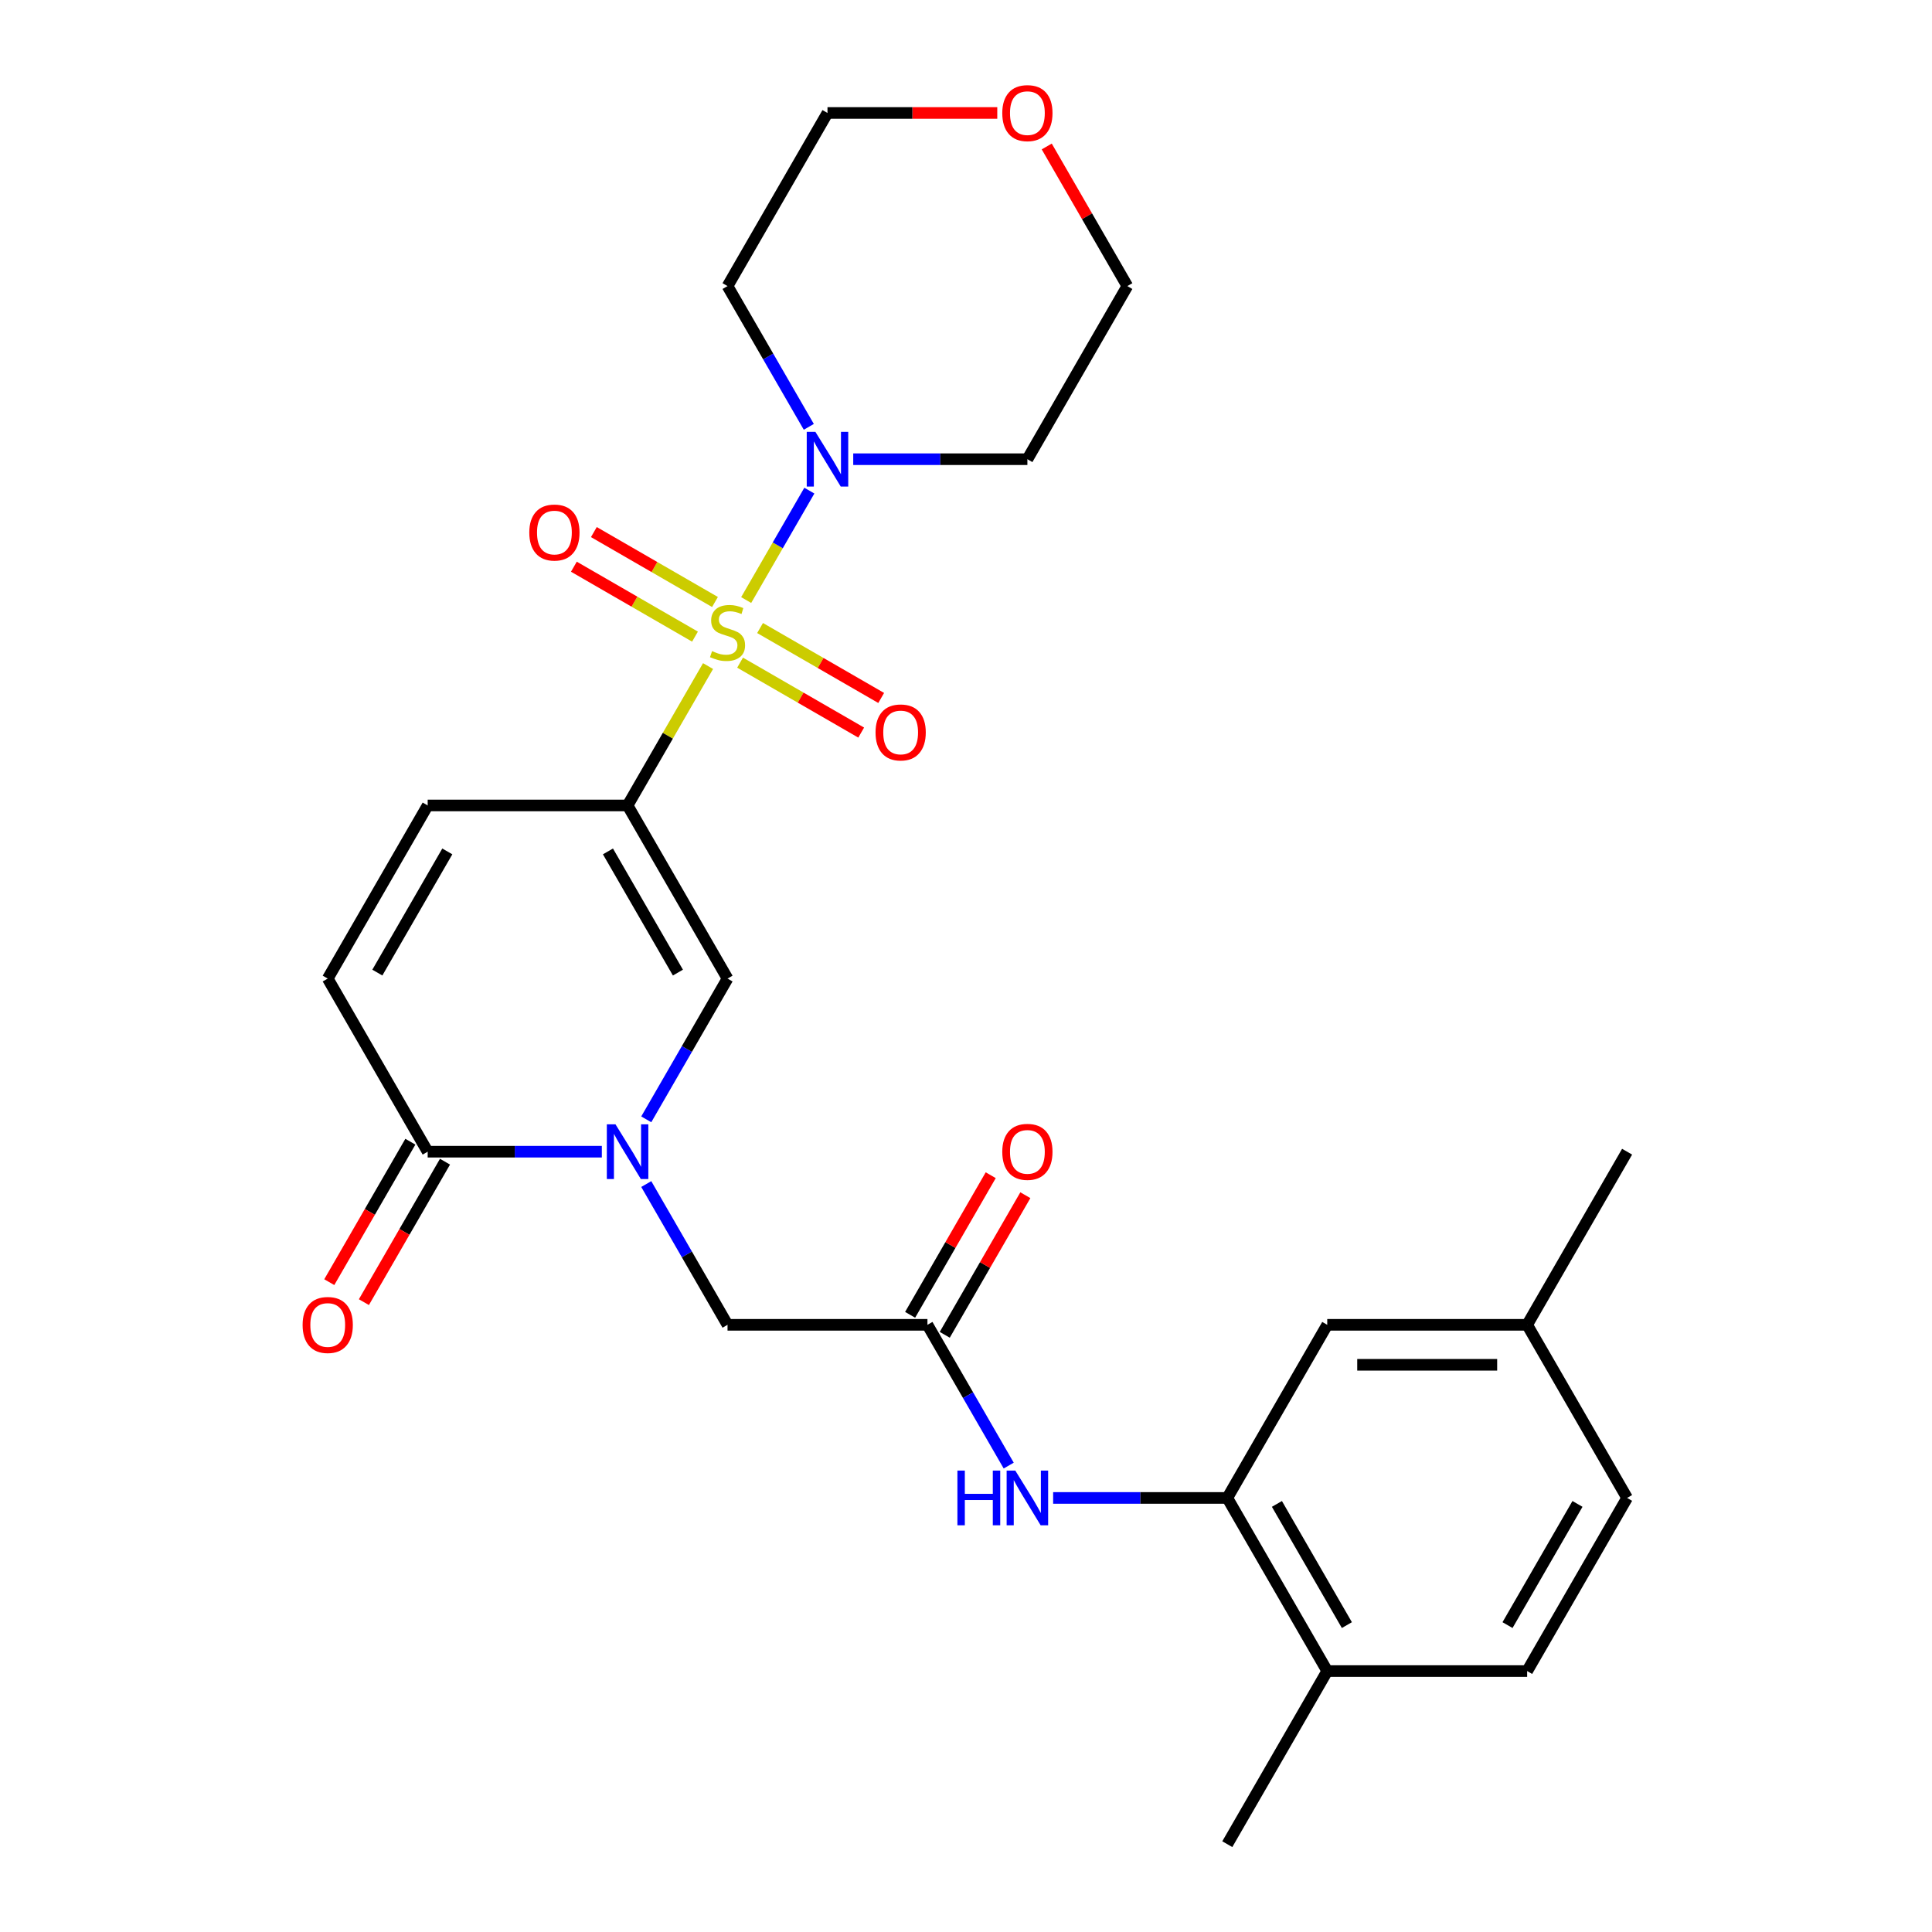 <?xml version='1.0' encoding='iso-8859-1'?>
<svg version='1.1' baseProfile='full'
              xmlns='http://www.w3.org/2000/svg'
                      xmlns:rdkit='http://www.rdkit.org/xml'
                      xmlns:xlink='http://www.w3.org/1999/xlink'
                  xml:space='preserve'
width='1000px' height='1000px' viewBox='0 0 1000 1000'>
<!-- END OF HEADER -->
<rect style='opacity:1.0;fill:#FFFFFF;stroke:none' width='1000' height='1000' x='0' y='0'> </rect>
<path class='bond-0' d='M 366.486,344.759 L 345.661,380.83' style='fill:none;fill-rule:evenodd;stroke:#CCCC00;stroke-width:6px;stroke-linecap:butt;stroke-linejoin:miter;stroke-opacity:1' />
<path class='bond-0' d='M 345.661,380.83 L 324.836,416.9' style='fill:none;fill-rule:evenodd;stroke:#000000;stroke-width:6px;stroke-linecap:butt;stroke-linejoin:miter;stroke-opacity:1' />
<path class='bond-3' d='M 386.216,310.586 L 402.566,282.268' style='fill:none;fill-rule:evenodd;stroke:#CCCC00;stroke-width:6px;stroke-linecap:butt;stroke-linejoin:miter;stroke-opacity:1' />
<path class='bond-3' d='M 402.566,282.268 L 418.915,253.95' style='fill:none;fill-rule:evenodd;stroke:#0000FF;stroke-width:6px;stroke-linecap:butt;stroke-linejoin:miter;stroke-opacity:1' />
<path class='bond-11' d='M 383.064,342.989 L 414.409,361.087' style='fill:none;fill-rule:evenodd;stroke:#CCCC00;stroke-width:6px;stroke-linecap:butt;stroke-linejoin:miter;stroke-opacity:1' />
<path class='bond-11' d='M 414.409,361.087 L 445.755,379.184' style='fill:none;fill-rule:evenodd;stroke:#FF0000;stroke-width:6px;stroke-linecap:butt;stroke-linejoin:miter;stroke-opacity:1' />
<path class='bond-11' d='M 393.411,325.068 L 424.756,343.165' style='fill:none;fill-rule:evenodd;stroke:#CCCC00;stroke-width:6px;stroke-linecap:butt;stroke-linejoin:miter;stroke-opacity:1' />
<path class='bond-11' d='M 424.756,343.165 L 456.102,361.262' style='fill:none;fill-rule:evenodd;stroke:#FF0000;stroke-width:6px;stroke-linecap:butt;stroke-linejoin:miter;stroke-opacity:1' />
<path class='bond-12' d='M 370.077,311.596 L 338.732,293.499' style='fill:none;fill-rule:evenodd;stroke:#CCCC00;stroke-width:6px;stroke-linecap:butt;stroke-linejoin:miter;stroke-opacity:1' />
<path class='bond-12' d='M 338.732,293.499 L 307.386,275.402' style='fill:none;fill-rule:evenodd;stroke:#FF0000;stroke-width:6px;stroke-linecap:butt;stroke-linejoin:miter;stroke-opacity:1' />
<path class='bond-12' d='M 359.73,329.518 L 328.385,311.42' style='fill:none;fill-rule:evenodd;stroke:#CCCC00;stroke-width:6px;stroke-linecap:butt;stroke-linejoin:miter;stroke-opacity:1' />
<path class='bond-12' d='M 328.385,311.42 L 297.039,293.323' style='fill:none;fill-rule:evenodd;stroke:#FF0000;stroke-width:6px;stroke-linecap:butt;stroke-linejoin:miter;stroke-opacity:1' />
<path class='bond-2' d='M 324.836,416.9 L 376.571,506.508' style='fill:none;fill-rule:evenodd;stroke:#000000;stroke-width:6px;stroke-linecap:butt;stroke-linejoin:miter;stroke-opacity:1' />
<path class='bond-2' d='M 314.674,440.688 L 350.889,503.414' style='fill:none;fill-rule:evenodd;stroke:#000000;stroke-width:6px;stroke-linecap:butt;stroke-linejoin:miter;stroke-opacity:1' />
<path class='bond-5' d='M 324.836,416.9 L 221.366,416.9' style='fill:none;fill-rule:evenodd;stroke:#000000;stroke-width:6px;stroke-linecap:butt;stroke-linejoin:miter;stroke-opacity:1' />
<path class='bond-1' d='M 334.504,579.369 L 355.537,542.938' style='fill:none;fill-rule:evenodd;stroke:#0000FF;stroke-width:6px;stroke-linecap:butt;stroke-linejoin:miter;stroke-opacity:1' />
<path class='bond-1' d='M 355.537,542.938 L 376.571,506.508' style='fill:none;fill-rule:evenodd;stroke:#000000;stroke-width:6px;stroke-linecap:butt;stroke-linejoin:miter;stroke-opacity:1' />
<path class='bond-10' d='M 334.504,612.862 L 355.537,649.292' style='fill:none;fill-rule:evenodd;stroke:#0000FF;stroke-width:6px;stroke-linecap:butt;stroke-linejoin:miter;stroke-opacity:1' />
<path class='bond-10' d='M 355.537,649.292 L 376.571,685.723' style='fill:none;fill-rule:evenodd;stroke:#000000;stroke-width:6px;stroke-linecap:butt;stroke-linejoin:miter;stroke-opacity:1' />
<path class='bond-28' d='M 311.509,596.115 L 266.437,596.115' style='fill:none;fill-rule:evenodd;stroke:#0000FF;stroke-width:6px;stroke-linecap:butt;stroke-linejoin:miter;stroke-opacity:1' />
<path class='bond-28' d='M 266.437,596.115 L 221.366,596.115' style='fill:none;fill-rule:evenodd;stroke:#000000;stroke-width:6px;stroke-linecap:butt;stroke-linejoin:miter;stroke-opacity:1' />
<path class='bond-18' d='M 418.637,220.938 L 397.604,184.508' style='fill:none;fill-rule:evenodd;stroke:#0000FF;stroke-width:6px;stroke-linecap:butt;stroke-linejoin:miter;stroke-opacity:1' />
<path class='bond-18' d='M 397.604,184.508 L 376.571,148.078' style='fill:none;fill-rule:evenodd;stroke:#000000;stroke-width:6px;stroke-linecap:butt;stroke-linejoin:miter;stroke-opacity:1' />
<path class='bond-19' d='M 441.632,237.685 L 486.704,237.685' style='fill:none;fill-rule:evenodd;stroke:#0000FF;stroke-width:6px;stroke-linecap:butt;stroke-linejoin:miter;stroke-opacity:1' />
<path class='bond-19' d='M 486.704,237.685 L 531.775,237.685' style='fill:none;fill-rule:evenodd;stroke:#000000;stroke-width:6px;stroke-linecap:butt;stroke-linejoin:miter;stroke-opacity:1' />
<path class='bond-4' d='M 221.366,596.115 L 169.631,506.508' style='fill:none;fill-rule:evenodd;stroke:#000000;stroke-width:6px;stroke-linecap:butt;stroke-linejoin:miter;stroke-opacity:1' />
<path class='bond-15' d='M 212.405,590.942 L 191.418,627.292' style='fill:none;fill-rule:evenodd;stroke:#000000;stroke-width:6px;stroke-linecap:butt;stroke-linejoin:miter;stroke-opacity:1' />
<path class='bond-15' d='M 191.418,627.292 L 170.431,663.643' style='fill:none;fill-rule:evenodd;stroke:#FF0000;stroke-width:6px;stroke-linecap:butt;stroke-linejoin:miter;stroke-opacity:1' />
<path class='bond-15' d='M 230.327,601.289 L 209.34,637.639' style='fill:none;fill-rule:evenodd;stroke:#000000;stroke-width:6px;stroke-linecap:butt;stroke-linejoin:miter;stroke-opacity:1' />
<path class='bond-15' d='M 209.34,637.639 L 188.353,673.99' style='fill:none;fill-rule:evenodd;stroke:#FF0000;stroke-width:6px;stroke-linecap:butt;stroke-linejoin:miter;stroke-opacity:1' />
<path class='bond-6' d='M 221.366,416.9 L 169.631,506.508' style='fill:none;fill-rule:evenodd;stroke:#000000;stroke-width:6px;stroke-linecap:butt;stroke-linejoin:miter;stroke-opacity:1' />
<path class='bond-6' d='M 231.527,440.688 L 195.313,503.414' style='fill:none;fill-rule:evenodd;stroke:#000000;stroke-width:6px;stroke-linecap:butt;stroke-linejoin:miter;stroke-opacity:1' />
<path class='bond-7' d='M 480.04,685.723 L 376.571,685.723' style='fill:none;fill-rule:evenodd;stroke:#000000;stroke-width:6px;stroke-linecap:butt;stroke-linejoin:miter;stroke-opacity:1' />
<path class='bond-9' d='M 480.04,685.723 L 501.074,722.153' style='fill:none;fill-rule:evenodd;stroke:#000000;stroke-width:6px;stroke-linecap:butt;stroke-linejoin:miter;stroke-opacity:1' />
<path class='bond-9' d='M 501.074,722.153 L 522.107,758.584' style='fill:none;fill-rule:evenodd;stroke:#0000FF;stroke-width:6px;stroke-linecap:butt;stroke-linejoin:miter;stroke-opacity:1' />
<path class='bond-16' d='M 489.001,690.896 L 509.861,654.766' style='fill:none;fill-rule:evenodd;stroke:#000000;stroke-width:6px;stroke-linecap:butt;stroke-linejoin:miter;stroke-opacity:1' />
<path class='bond-16' d='M 509.861,654.766 L 530.721,618.636' style='fill:none;fill-rule:evenodd;stroke:#FF0000;stroke-width:6px;stroke-linecap:butt;stroke-linejoin:miter;stroke-opacity:1' />
<path class='bond-16' d='M 471.08,680.549 L 491.94,644.419' style='fill:none;fill-rule:evenodd;stroke:#000000;stroke-width:6px;stroke-linecap:butt;stroke-linejoin:miter;stroke-opacity:1' />
<path class='bond-16' d='M 491.94,644.419 L 512.799,608.289' style='fill:none;fill-rule:evenodd;stroke:#FF0000;stroke-width:6px;stroke-linecap:butt;stroke-linejoin:miter;stroke-opacity:1' />
<path class='bond-8' d='M 635.245,775.33 L 590.174,775.33' style='fill:none;fill-rule:evenodd;stroke:#000000;stroke-width:6px;stroke-linecap:butt;stroke-linejoin:miter;stroke-opacity:1' />
<path class='bond-8' d='M 590.174,775.33 L 545.102,775.33' style='fill:none;fill-rule:evenodd;stroke:#0000FF;stroke-width:6px;stroke-linecap:butt;stroke-linejoin:miter;stroke-opacity:1' />
<path class='bond-13' d='M 635.245,775.33 L 686.98,864.938' style='fill:none;fill-rule:evenodd;stroke:#000000;stroke-width:6px;stroke-linecap:butt;stroke-linejoin:miter;stroke-opacity:1' />
<path class='bond-13' d='M 660.927,778.425 L 697.141,841.15' style='fill:none;fill-rule:evenodd;stroke:#000000;stroke-width:6px;stroke-linecap:butt;stroke-linejoin:miter;stroke-opacity:1' />
<path class='bond-14' d='M 635.245,775.33 L 686.98,685.723' style='fill:none;fill-rule:evenodd;stroke:#000000;stroke-width:6px;stroke-linecap:butt;stroke-linejoin:miter;stroke-opacity:1' />
<path class='bond-20' d='M 686.98,864.938 L 790.45,864.938' style='fill:none;fill-rule:evenodd;stroke:#000000;stroke-width:6px;stroke-linecap:butt;stroke-linejoin:miter;stroke-opacity:1' />
<path class='bond-25' d='M 686.98,864.938 L 635.245,954.545' style='fill:none;fill-rule:evenodd;stroke:#000000;stroke-width:6px;stroke-linecap:butt;stroke-linejoin:miter;stroke-opacity:1' />
<path class='bond-21' d='M 686.98,685.723 L 790.45,685.723' style='fill:none;fill-rule:evenodd;stroke:#000000;stroke-width:6px;stroke-linecap:butt;stroke-linejoin:miter;stroke-opacity:1' />
<path class='bond-21' d='M 702.501,706.417 L 774.93,706.417' style='fill:none;fill-rule:evenodd;stroke:#000000;stroke-width:6px;stroke-linecap:butt;stroke-linejoin:miter;stroke-opacity:1' />
<path class='bond-17' d='M 541.791,75.817 L 562.65,111.947' style='fill:none;fill-rule:evenodd;stroke:#FF0000;stroke-width:6px;stroke-linecap:butt;stroke-linejoin:miter;stroke-opacity:1' />
<path class='bond-17' d='M 562.65,111.947 L 583.51,148.078' style='fill:none;fill-rule:evenodd;stroke:#000000;stroke-width:6px;stroke-linecap:butt;stroke-linejoin:miter;stroke-opacity:1' />
<path class='bond-27' d='M 516.189,58.47 L 472.247,58.47' style='fill:none;fill-rule:evenodd;stroke:#FF0000;stroke-width:6px;stroke-linecap:butt;stroke-linejoin:miter;stroke-opacity:1' />
<path class='bond-27' d='M 472.247,58.47 L 428.305,58.47' style='fill:none;fill-rule:evenodd;stroke:#000000;stroke-width:6px;stroke-linecap:butt;stroke-linejoin:miter;stroke-opacity:1' />
<path class='bond-24' d='M 376.571,148.078 L 428.305,58.47' style='fill:none;fill-rule:evenodd;stroke:#000000;stroke-width:6px;stroke-linecap:butt;stroke-linejoin:miter;stroke-opacity:1' />
<path class='bond-23' d='M 531.775,237.685 L 583.51,148.078' style='fill:none;fill-rule:evenodd;stroke:#000000;stroke-width:6px;stroke-linecap:butt;stroke-linejoin:miter;stroke-opacity:1' />
<path class='bond-29' d='M 790.45,864.938 L 842.185,775.33' style='fill:none;fill-rule:evenodd;stroke:#000000;stroke-width:6px;stroke-linecap:butt;stroke-linejoin:miter;stroke-opacity:1' />
<path class='bond-29' d='M 780.289,841.15 L 816.503,778.425' style='fill:none;fill-rule:evenodd;stroke:#000000;stroke-width:6px;stroke-linecap:butt;stroke-linejoin:miter;stroke-opacity:1' />
<path class='bond-22' d='M 790.45,685.723 L 842.185,775.33' style='fill:none;fill-rule:evenodd;stroke:#000000;stroke-width:6px;stroke-linecap:butt;stroke-linejoin:miter;stroke-opacity:1' />
<path class='bond-26' d='M 790.45,685.723 L 842.185,596.115' style='fill:none;fill-rule:evenodd;stroke:#000000;stroke-width:6px;stroke-linecap:butt;stroke-linejoin:miter;stroke-opacity:1' />
<path  class='atom-0' d='M 368.571 337.013
Q 368.891 337.133, 370.211 337.693
Q 371.531 338.253, 372.971 338.613
Q 374.451 338.933, 375.891 338.933
Q 378.571 338.933, 380.131 337.653
Q 381.691 336.333, 381.691 334.053
Q 381.691 332.493, 380.891 331.533
Q 380.131 330.573, 378.931 330.053
Q 377.731 329.533, 375.731 328.933
Q 373.211 328.173, 371.691 327.453
Q 370.211 326.733, 369.131 325.213
Q 368.091 323.693, 368.091 321.133
Q 368.091 317.573, 370.491 315.373
Q 372.931 313.173, 377.731 313.173
Q 381.011 313.173, 384.731 314.733
L 383.811 317.813
Q 380.411 316.413, 377.851 316.413
Q 375.091 316.413, 373.571 317.573
Q 372.051 318.693, 372.091 320.653
Q 372.091 322.173, 372.851 323.093
Q 373.651 324.013, 374.771 324.533
Q 375.931 325.053, 377.851 325.653
Q 380.411 326.453, 381.931 327.253
Q 383.451 328.053, 384.531 329.693
Q 385.651 331.293, 385.651 334.053
Q 385.651 337.973, 383.011 340.093
Q 380.411 342.173, 376.051 342.173
Q 373.531 342.173, 371.611 341.613
Q 369.731 341.093, 367.491 340.173
L 368.571 337.013
' fill='#CCCC00'/>
<path  class='atom-2' d='M 318.576 581.955
L 327.856 596.955
Q 328.776 598.435, 330.256 601.115
Q 331.736 603.795, 331.816 603.955
L 331.816 581.955
L 335.576 581.955
L 335.576 610.275
L 331.696 610.275
L 321.736 593.875
Q 320.576 591.955, 319.336 589.755
Q 318.136 587.555, 317.776 586.875
L 317.776 610.275
L 314.096 610.275
L 314.096 581.955
L 318.576 581.955
' fill='#0000FF'/>
<path  class='atom-4' d='M 422.045 223.525
L 431.325 238.525
Q 432.245 240.005, 433.725 242.685
Q 435.205 245.365, 435.285 245.525
L 435.285 223.525
L 439.045 223.525
L 439.045 251.845
L 435.165 251.845
L 425.205 235.445
Q 424.045 233.525, 422.805 231.325
Q 421.605 229.125, 421.245 228.445
L 421.245 251.845
L 417.565 251.845
L 417.565 223.525
L 422.045 223.525
' fill='#0000FF'/>
<path  class='atom-10' d='M 495.555 761.17
L 499.395 761.17
L 499.395 773.21
L 513.875 773.21
L 513.875 761.17
L 517.715 761.17
L 517.715 789.49
L 513.875 789.49
L 513.875 776.41
L 499.395 776.41
L 499.395 789.49
L 495.555 789.49
L 495.555 761.17
' fill='#0000FF'/>
<path  class='atom-10' d='M 525.515 761.17
L 534.795 776.17
Q 535.715 777.65, 537.195 780.33
Q 538.675 783.01, 538.755 783.17
L 538.755 761.17
L 542.515 761.17
L 542.515 789.49
L 538.635 789.49
L 528.675 773.09
Q 527.515 771.17, 526.275 768.97
Q 525.075 766.77, 524.715 766.09
L 524.715 789.49
L 521.035 789.49
L 521.035 761.17
L 525.515 761.17
' fill='#0000FF'/>
<path  class='atom-12' d='M 453.178 379.108
Q 453.178 372.308, 456.538 368.508
Q 459.898 364.708, 466.178 364.708
Q 472.458 364.708, 475.818 368.508
Q 479.178 372.308, 479.178 379.108
Q 479.178 385.988, 475.778 389.908
Q 472.378 393.788, 466.178 393.788
Q 459.938 393.788, 456.538 389.908
Q 453.178 386.028, 453.178 379.108
M 466.178 390.588
Q 470.498 390.588, 472.818 387.708
Q 475.178 384.788, 475.178 379.108
Q 475.178 373.548, 472.818 370.748
Q 470.498 367.908, 466.178 367.908
Q 461.858 367.908, 459.498 370.708
Q 457.178 373.508, 457.178 379.108
Q 457.178 384.828, 459.498 387.708
Q 461.858 390.588, 466.178 390.588
' fill='#FF0000'/>
<path  class='atom-13' d='M 273.963 275.638
Q 273.963 268.838, 277.323 265.038
Q 280.683 261.238, 286.963 261.238
Q 293.243 261.238, 296.603 265.038
Q 299.963 268.838, 299.963 275.638
Q 299.963 282.518, 296.563 286.438
Q 293.163 290.318, 286.963 290.318
Q 280.723 290.318, 277.323 286.438
Q 273.963 282.558, 273.963 275.638
M 286.963 287.118
Q 291.283 287.118, 293.603 284.238
Q 295.963 281.318, 295.963 275.638
Q 295.963 270.078, 293.603 267.278
Q 291.283 264.438, 286.963 264.438
Q 282.643 264.438, 280.283 267.238
Q 277.963 270.038, 277.963 275.638
Q 277.963 281.358, 280.283 284.238
Q 282.643 287.118, 286.963 287.118
' fill='#FF0000'/>
<path  class='atom-16' d='M 156.631 685.803
Q 156.631 679.003, 159.991 675.203
Q 163.351 671.403, 169.631 671.403
Q 175.911 671.403, 179.271 675.203
Q 182.631 679.003, 182.631 685.803
Q 182.631 692.683, 179.231 696.603
Q 175.831 700.483, 169.631 700.483
Q 163.391 700.483, 159.991 696.603
Q 156.631 692.723, 156.631 685.803
M 169.631 697.283
Q 173.951 697.283, 176.271 694.403
Q 178.631 691.483, 178.631 685.803
Q 178.631 680.243, 176.271 677.443
Q 173.951 674.603, 169.631 674.603
Q 165.311 674.603, 162.951 677.403
Q 160.631 680.203, 160.631 685.803
Q 160.631 691.523, 162.951 694.403
Q 165.311 697.283, 169.631 697.283
' fill='#FF0000'/>
<path  class='atom-17' d='M 518.775 596.195
Q 518.775 589.395, 522.135 585.595
Q 525.495 581.795, 531.775 581.795
Q 538.055 581.795, 541.415 585.595
Q 544.775 589.395, 544.775 596.195
Q 544.775 603.075, 541.375 606.995
Q 537.975 610.875, 531.775 610.875
Q 525.535 610.875, 522.135 606.995
Q 518.775 603.115, 518.775 596.195
M 531.775 607.675
Q 536.095 607.675, 538.415 604.795
Q 540.775 601.875, 540.775 596.195
Q 540.775 590.635, 538.415 587.835
Q 536.095 584.995, 531.775 584.995
Q 527.455 584.995, 525.095 587.795
Q 522.775 590.595, 522.775 596.195
Q 522.775 601.915, 525.095 604.795
Q 527.455 607.675, 531.775 607.675
' fill='#FF0000'/>
<path  class='atom-18' d='M 518.775 58.55
Q 518.775 51.75, 522.135 47.95
Q 525.495 44.15, 531.775 44.15
Q 538.055 44.15, 541.415 47.95
Q 544.775 51.75, 544.775 58.55
Q 544.775 65.43, 541.375 69.35
Q 537.975 73.23, 531.775 73.23
Q 525.535 73.23, 522.135 69.35
Q 518.775 65.47, 518.775 58.55
M 531.775 70.03
Q 536.095 70.03, 538.415 67.15
Q 540.775 64.23, 540.775 58.55
Q 540.775 52.99, 538.415 50.19
Q 536.095 47.35, 531.775 47.35
Q 527.455 47.35, 525.095 50.15
Q 522.775 52.95, 522.775 58.55
Q 522.775 64.27, 525.095 67.15
Q 527.455 70.03, 531.775 70.03
' fill='#FF0000'/>
</svg>
